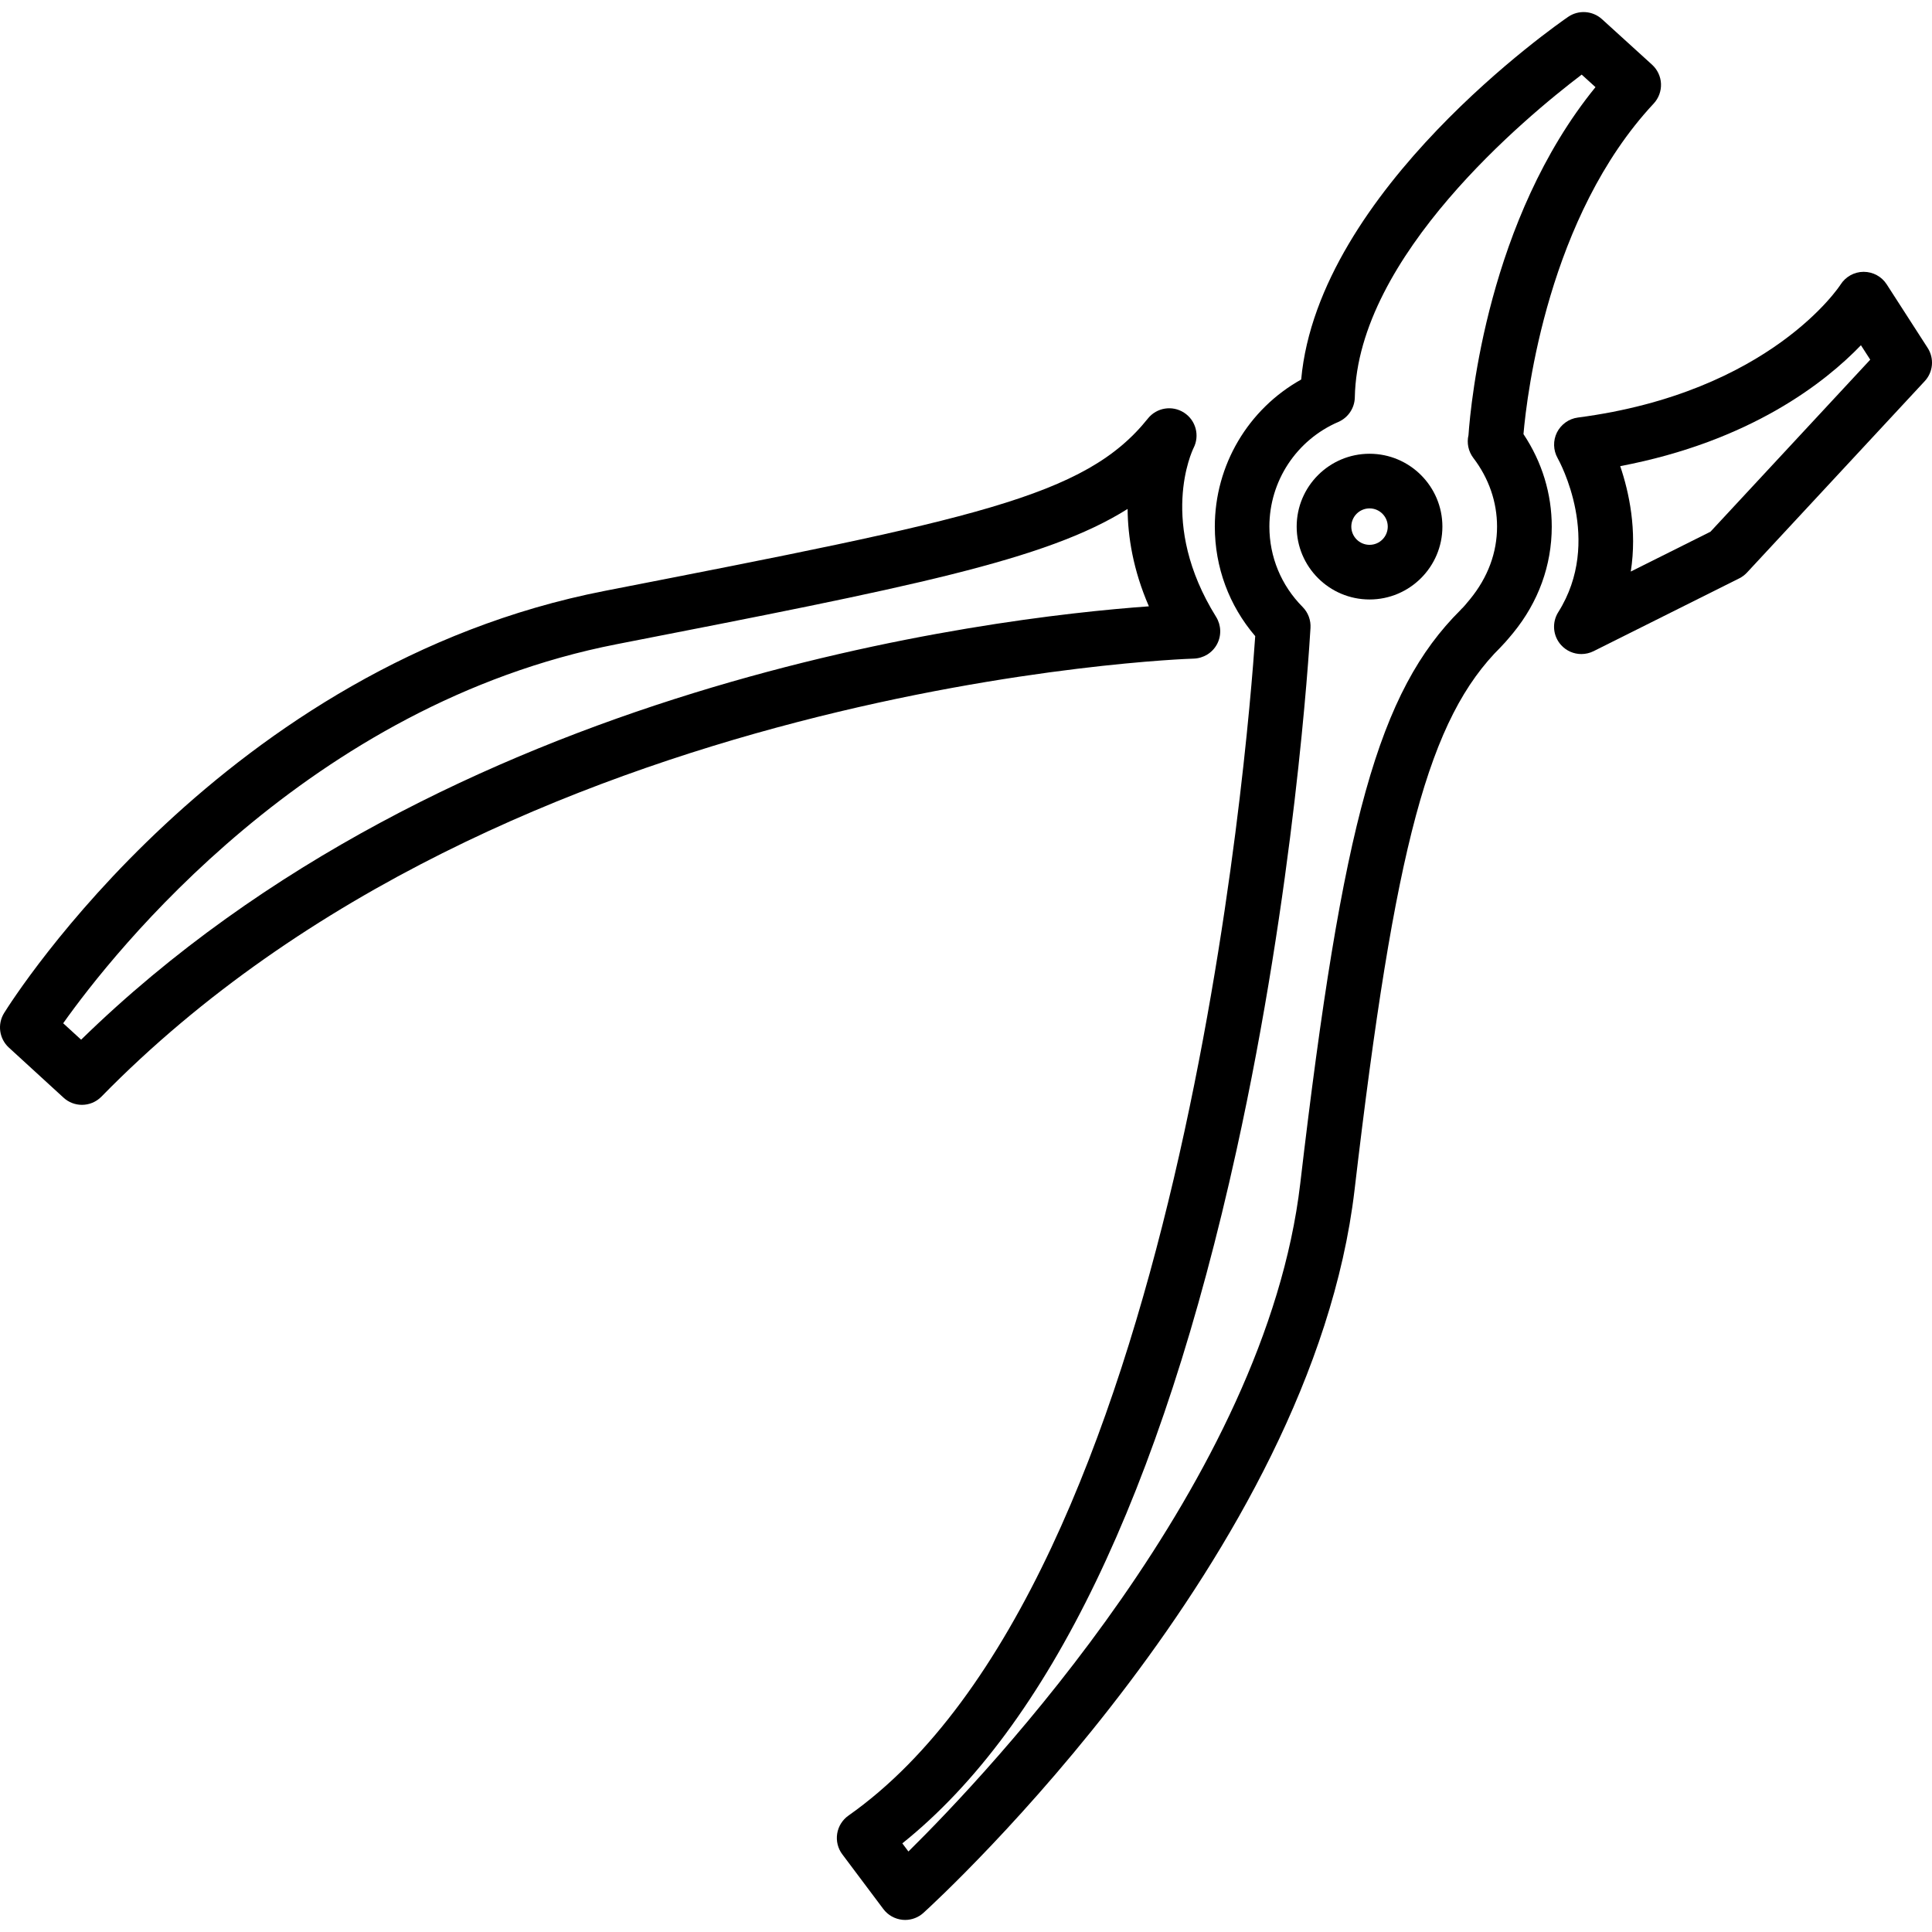<?xml version="1.0" encoding="iso-8859-1"?>
<!-- Uploaded to: SVG Repo, www.svgrepo.com, Generator: SVG Repo Mixer Tools -->
<!DOCTYPE svg PUBLIC "-//W3C//DTD SVG 1.1//EN" "http://www.w3.org/Graphics/SVG/1.1/DTD/svg11.dtd">
<svg fill="#000000" version="1.1" id="Capa_1" xmlns="http://www.w3.org/2000/svg" xmlns:xlink="http://www.w3.org/1999/xlink" 
	 width="800px" height="800px" viewBox="0 0 247.821 247.821"
	 xml:space="preserve">
<g>
	<g>
		<path d="M212.115,13.29c0.644-0.688,0.979-1.598,0.944-2.538c-0.037-0.936-0.451-1.819-1.143-2.45L205.49,2.46
			c-1.201-1.093-3.002-1.218-4.34-0.298c-1.345,0.922-32.041,22.239-34.245,46.52c-6.793,3.792-11.078,10.977-11.078,18.868
			c0,5.2,1.828,10.131,5.182,14.048c-0.931,13.81-9.521,121.272-52.181,151.295c-0.773,0.545-1.295,1.383-1.442,2.317
			c-0.147,0.934,0.087,1.893,0.659,2.648l5.256,7.009c0.592,0.794,1.489,1.293,2.469,1.39c0.113,0.01,0.221,0.017,0.333,0.017
			c0.869,0,1.709-0.325,2.358-0.917c2.033-1.845,49.785-45.81,55.288-92.713c5.188-44.293,9.545-60.53,18.757-69.645
			c0.018-0.021,0.038-0.041,0.059-0.065c0.383-0.387,0.732-0.795,1.081-1.209l0.462-0.553c3.23-3.954,4.938-8.663,4.938-13.622
			c0-4.223-1.249-8.296-3.628-11.867C195.87,50.459,198.615,27.751,212.115,13.29z M188.365,55.816
			c-0.239,1.013-0.014,2.089,0.623,2.926c1.992,2.611,3.042,5.657,3.042,8.807c0,3.321-1.16,6.497-3.477,9.329l-0.308,0.364
			c-0.22,0.265-0.436,0.536-0.6,0.697c-0.099,0.087-0.215,0.207-0.314,0.323c-10.472,10.433-15.096,27.008-20.547,73.566
			c-4.459,37.985-39.957,75.499-50.258,85.667l-0.782-1.044c18.755-15.013,33.163-44.889,42.857-88.874
			c7.406-33.597,9.292-63.544,9.497-67.014c0.064-0.991-0.288-1.983-1.014-2.712c-2.744-2.762-4.257-6.423-4.257-10.306
			c0-5.834,3.47-11.102,8.84-13.421c1.259-0.542,2.091-1.776,2.118-3.15c0.346-18.106,22.008-36.016,29.102-41.403l1.77,1.608
			C190.877,28.097,188.66,51.604,188.365,55.816z"/>
		<path d="M247.265,44.628l-5.257-8.158c-0.646-1.001-1.759-1.602-2.95-1.602c-0.007,0-0.01,0-0.017,0
			c-1.194,0.003-2.311,0.628-2.95,1.637c-0.085,0.14-9.004,13.834-33.694,17.054c-1.157,0.151-2.156,0.873-2.684,1.911
			c-0.517,1.041-0.485,2.278,0.082,3.289c0.243,0.431,5.849,10.633,0.086,19.761c-0.838,1.333-0.691,3.059,0.363,4.223
			c0.681,0.753,1.632,1.153,2.597,1.153c0.53,0,1.068-0.12,1.567-0.368l18.692-9.343c0.373-0.189,0.712-0.441,0.995-0.749
			l22.778-24.53C247.977,47.737,248.13,45.969,247.265,44.628z M219.404,68.205l-10.222,5.109c0.831-5.309-0.22-10.184-1.355-13.522
			c16.704-3.169,26.31-10.759,30.878-15.507l1.194,1.851L219.404,68.205z"/>
		<path d="M156.104,82.64c0.596-1.105,0.548-2.447-0.112-3.511c-7.484-12.021-3.073-21.29-2.896-21.654
			c0.821-1.602,0.298-3.564-1.215-4.541c-1.513-0.982-3.519-0.652-4.641,0.753c-8.065,10.082-22.294,12.86-69.646,22.102
			C28.759,85.315,1.656,128.127,0.528,129.94c-0.89,1.435-0.635,3.296,0.609,4.436l7.009,6.42c0.669,0.619,1.521,0.924,2.366,0.924
			c0.911,0,1.819-0.356,2.505-1.058c52.083-53.214,139.217-56.159,140.09-56.18C154.363,84.446,155.51,83.747,156.104,82.64z
			 M10.406,133.363l-2.301-2.108c6.404-9.031,31.482-40.914,71.035-48.629c37.528-7.325,55.022-10.739,65.5-17.344
			c0.027,3.575,0.705,7.832,2.73,12.493C127.17,79.226,57.386,87.489,10.406,133.363z"/>
		<path d="M175.676,58.204c-5.157,0-9.35,4.19-9.35,9.346c0,5.155,4.192,9.346,9.35,9.346c5.15,0,9.343-4.19,9.343-9.346
			C185.019,62.394,180.826,58.204,175.676,58.204z M175.676,69.887c-1.29,0-2.341-1.047-2.341-2.337
			c0-1.291,1.051-2.338,2.341-2.338c1.287,0,2.334,1.047,2.334,2.338C178.01,68.84,176.966,69.887,175.676,69.887z"/>
	</g>
</g>
</svg>